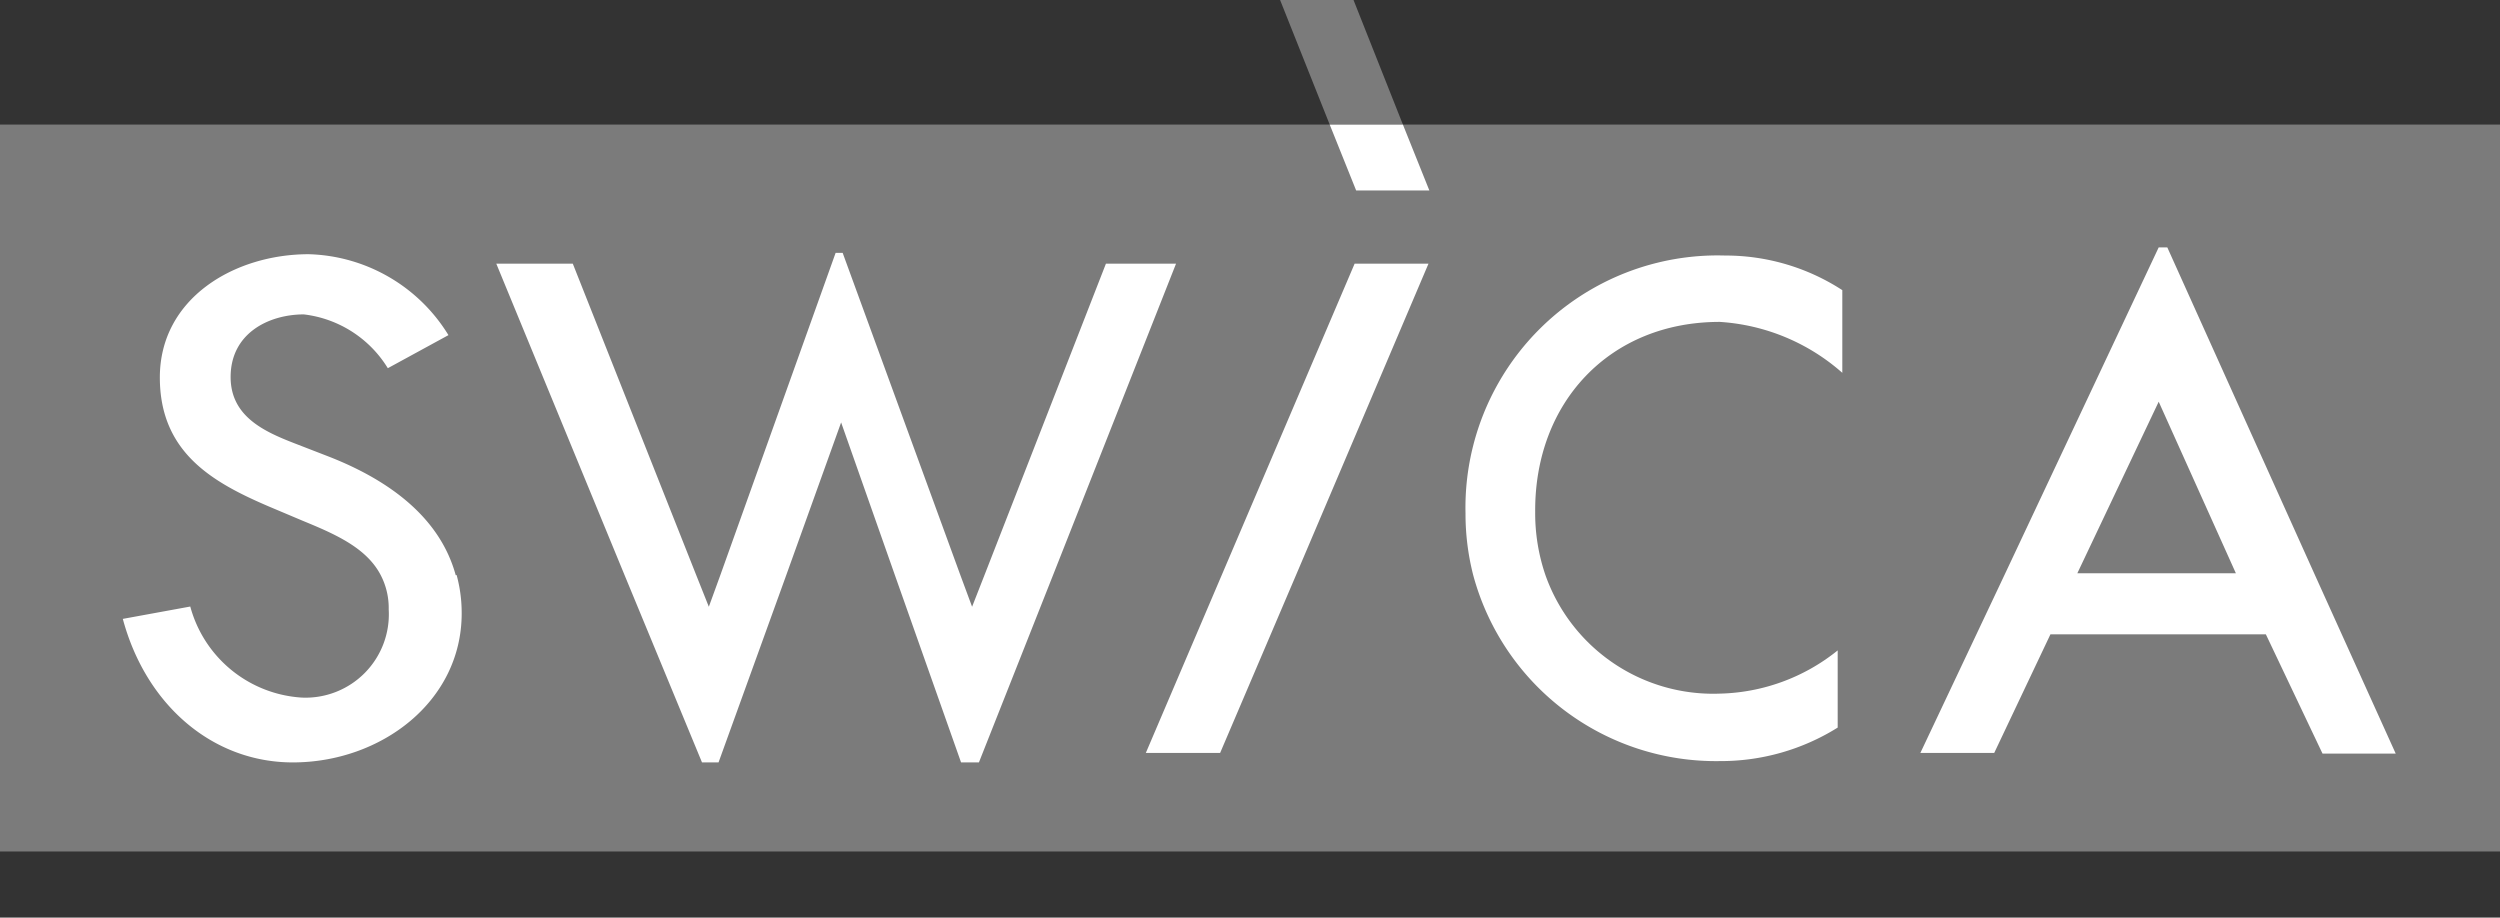 <svg id="Logo_Pantone" data-name="Logo Pantone" xmlns="http://www.w3.org/2000/svg" viewBox="0 0 113.39 41.62"><rect x="0" y="0" width="113.39" height="41.62" fill="#333333" stroke="none"/><defs><style>.cls-1{fill:#7b7b7b;}.cls-2{fill:none;}.cls-3{fill:#fff;}</style></defs><polygon class="cls-1" points="63.63 5.65 61.39 0 58.06 0 60.31 5.65 63.63 5.65"/><rect class="cls-1" y="5.65" width="113.39" height="32.97"/><polygon class="cls-2" points="94.22 26 101.41 26 97.91 18.22 94.22 26"/><path class="cls-3" d="M20.67,26.09c-.73-2.68-3.11-4.34-5.73-5.37l-1.6-.62c-1.39-.54-2.88-1.23-2.88-3,0-2,1.75-2.84,3.32-2.84a5.18,5.18,0,0,1,3.81,2.44l2.75-1.5A7.68,7.68,0,0,0,14,11.53c-3.37,0-6.75,2-6.75,5.59,0,3.41,2.4,4.76,4.94,5.85l1.54.65c1.43.59,2.89,1.21,3.54,2.47a3.23,3.23,0,0,1,.36,1.55,3.78,3.78,0,0,1-3.94,4,5.6,5.6,0,0,1-5.06-4.13l-3.06.56c1.06,3.94,4.1,6.51,7.71,6.51,4,0,7.66-2.76,7.66-6.76a6.48,6.48,0,0,0-.23-1.74Z"/><polygon class="cls-3" points="55.41 26.09 51.97 34.15 55.34 34.15 58.78 26.09 64.79 11.96 61.44 11.96 55.41 26.09"/><polygon class="cls-3" points="50.16 11.96 44.65 26.09 44.09 27.52 43.56 26.09 38.22 11.47 37.9 11.47 32.67 26.09 32.15 27.52 31.58 26.09 25.98 11.96 22.51 11.96 28.33 26.09 31.84 34.58 32.59 34.58 35.66 26.09 38.15 19.16 40.59 26.09 43.59 34.58 44.4 34.58 47.76 26.09 53.34 11.96 50.16 11.96"/><path class="cls-3" d="M105,26.09,98.3,11.22h-.39l-7,14.87-3.81,8.06h3.35L93,28.77l9.77,0,2.57,5.41h3.32ZM94.22,26l3.69-7.78,3.5,7.78Z"/><path class="cls-3" d="M78,14.6a9.28,9.28,0,0,1,5.56,2.31V13.16a9.72,9.72,0,0,0-5.31-1.57,11.44,11.44,0,0,0-11.78,11.7,11.19,11.19,0,0,0,.35,2.8h0A11.4,11.4,0,0,0,78,34.52,10,10,0,0,0,83.35,33v-3.5A8.83,8.83,0,0,1,78,31.46a8.07,8.07,0,0,1-7.9-5.36h0a8.67,8.67,0,0,1-.47-2.89C69.6,18.26,73,14.6,78,14.6Z"/><polygon class="cls-3" points="64.83 8.64 61.51 8.64 60.31 5.65 63.63 5.65 64.83 8.64"/></svg>